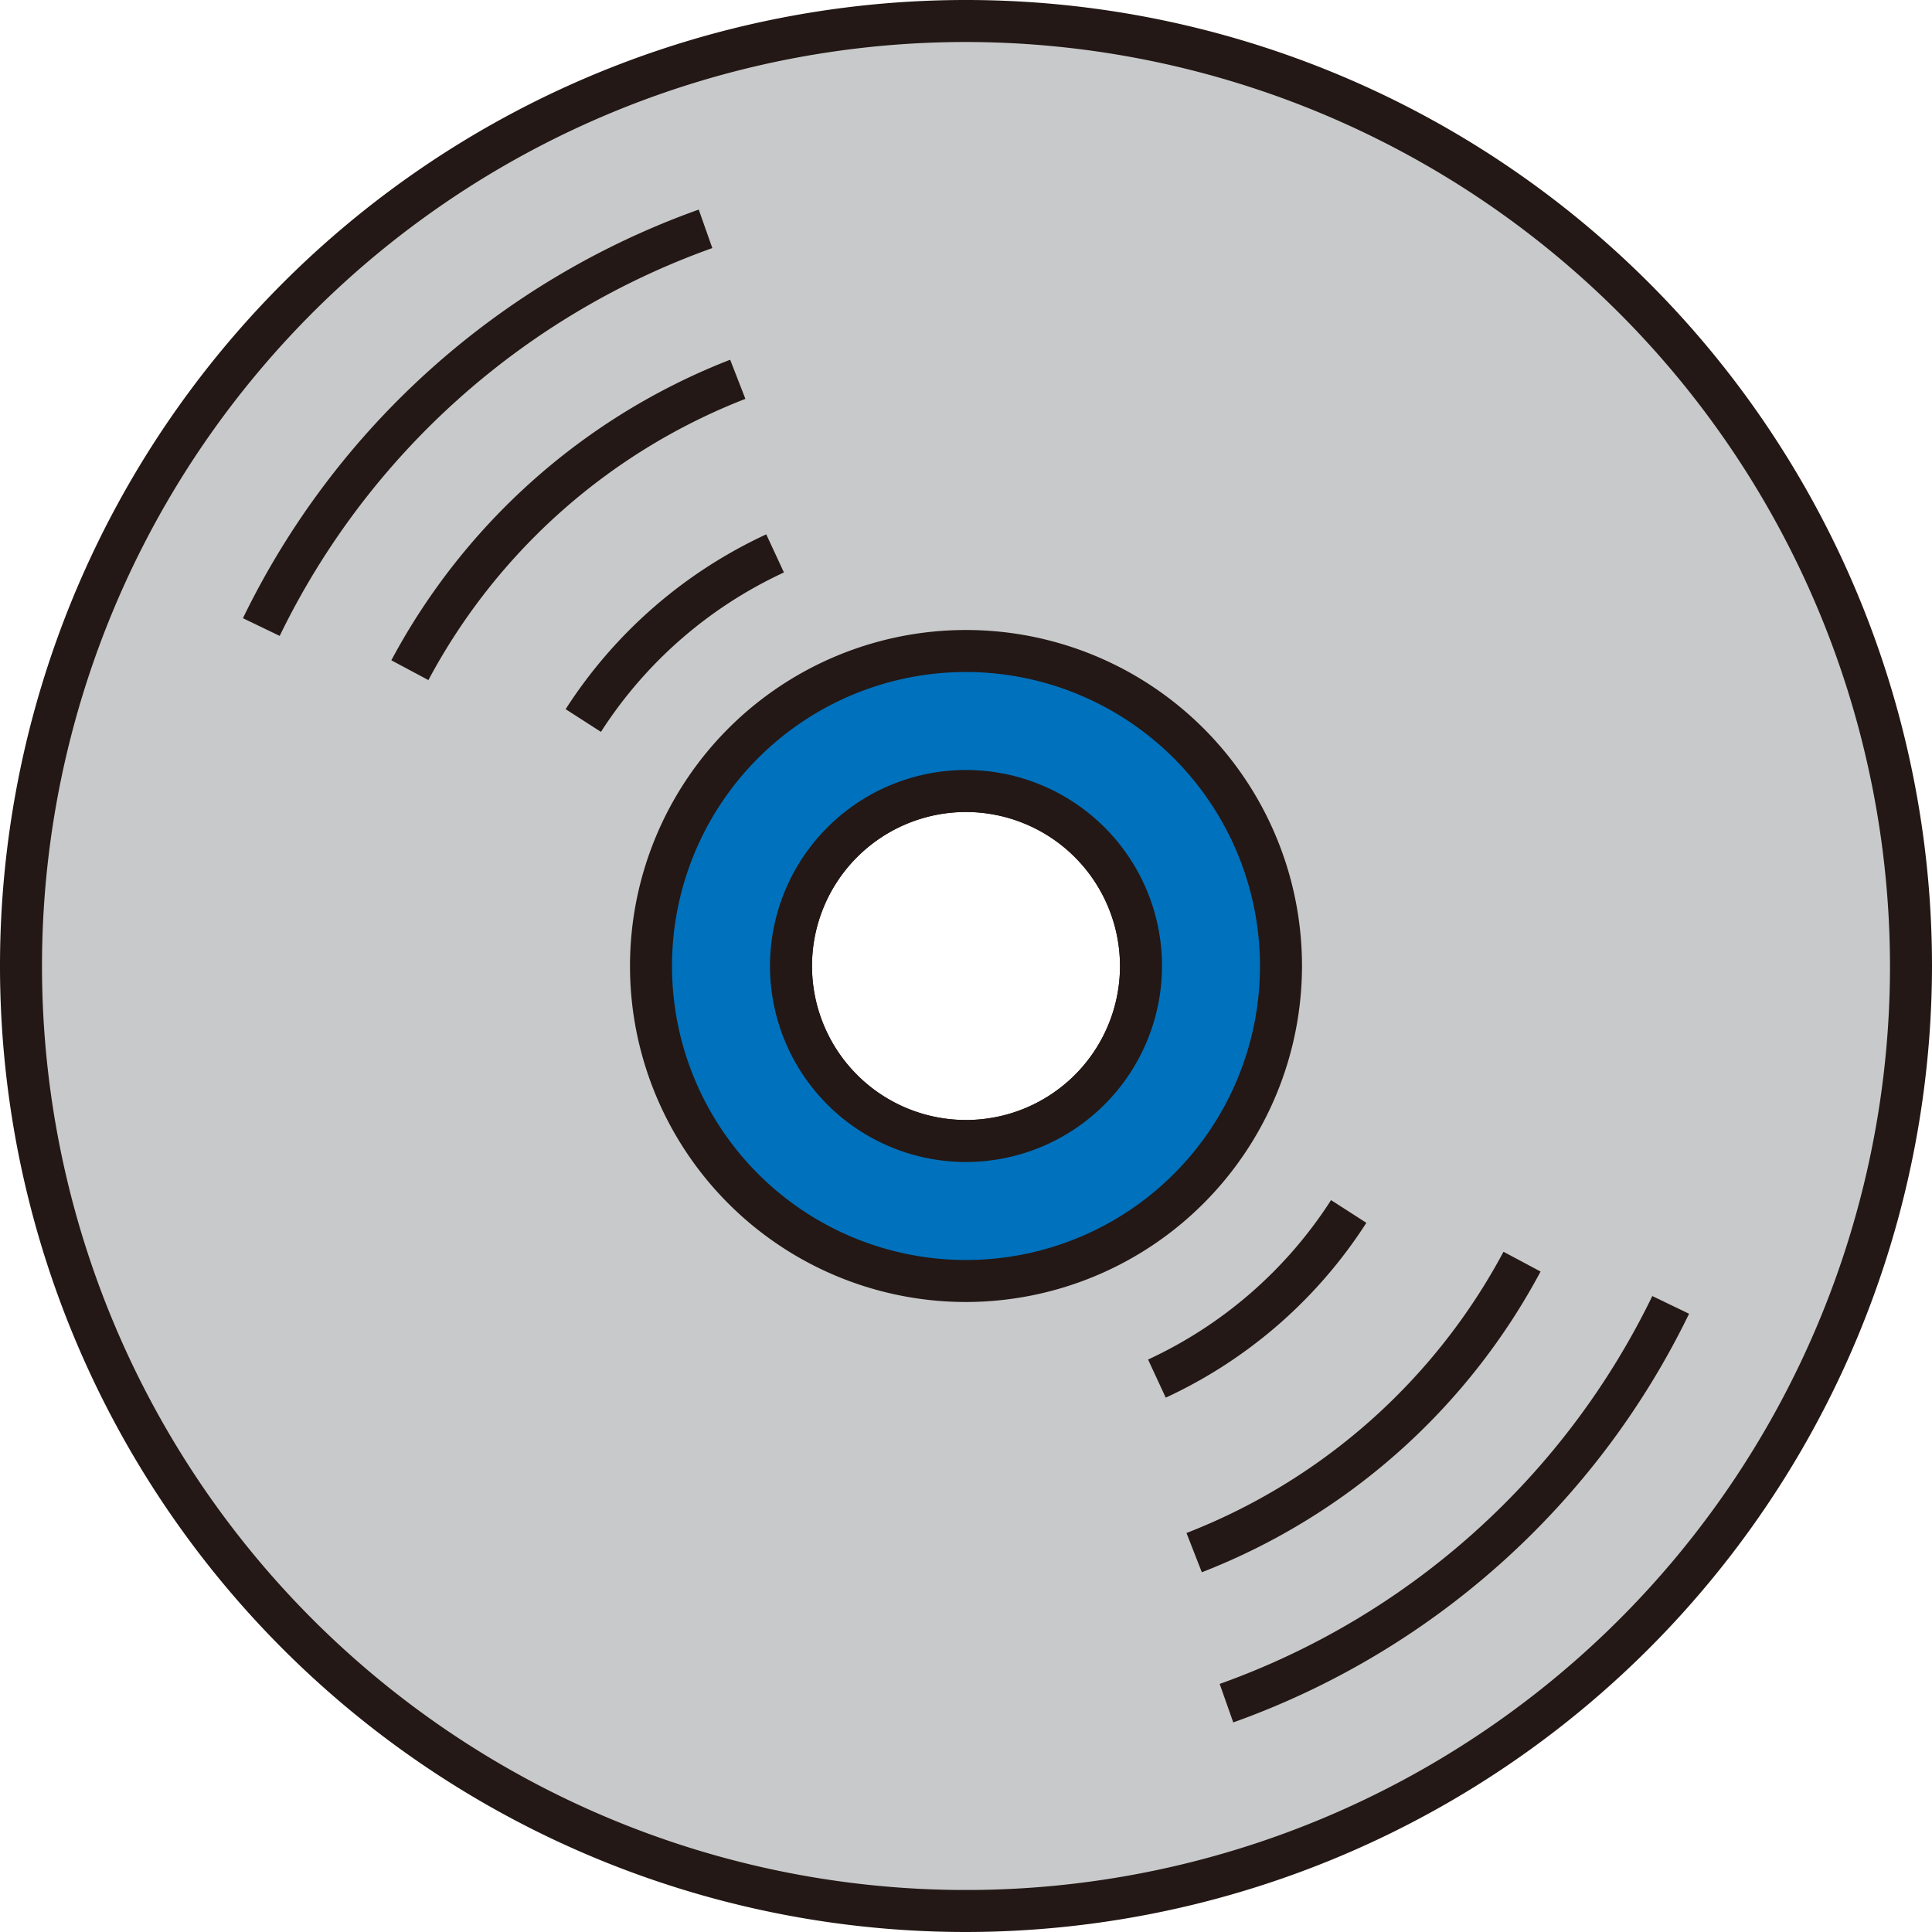 <svg xmlns="http://www.w3.org/2000/svg" width="55.2" height="55.2" viewBox="0 0 55.2 55.2"><g transform="translate(312.886 -7991.734)"><g transform="translate(-708.786 7091.834)"><path d="M423.5,900.5a27,27,0,1,0,27,27A27,27,0,0,0,423.5,900.5Zm0,32a5,5,0,1,1,5-5A5,5,0,0,1,423.5,932.5Z" fill="#c8c9ca"/><path d="M423.5,955.1a27.6,27.6,0,1,1,27.6-27.6A27.631,27.631,0,0,1,423.5,955.1Zm0-54a26.4,26.4,0,1,0,26.4,26.4A26.43,26.43,0,0,0,423.5,901.1Zm0,32a5.6,5.6,0,1,1,5.6-5.6A5.606,5.606,0,0,1,423.5,933.1Zm0-10a4.4,4.4,0,1,0,4.4,4.4A4.405,4.405,0,0,0,423.5,923.1Z" fill="#231815"/></g><g transform="translate(-708.786 7091.834)"><path d="M423.5,918.5a9,9,0,1,0,9,9A9,9,0,0,0,423.5,918.5Zm0,14a5,5,0,1,1,5-5A5,5,0,0,1,423.5,932.5Z" fill="#0071bc"/><path d="M423.5,937.1a9.6,9.6,0,1,1,9.6-9.6A9.611,9.611,0,0,1,423.5,937.1Zm0-18a8.4,8.4,0,1,0,8.4,8.4A8.409,8.409,0,0,0,423.5,919.1Zm0,14a5.6,5.6,0,1,1,5.6-5.6A5.606,5.606,0,0,1,423.5,933.1Zm0-10a4.4,4.4,0,1,0,4.4,4.4A4.405,4.405,0,0,0,423.5,923.1Z" fill="#231815"/></g><g transform="translate(-708.786 7091.834)"><path d="M403.891,918.069l-1.05-.506a23.113,23.113,0,0,1,13.023-11.675l.388,1.1A21.936,21.936,0,0,0,403.891,918.069Z" fill="#231815"/><path d="M408.14,919.331l-1.059-.565a18.63,18.63,0,0,1,9.681-8.588l.435,1.118A17.428,17.428,0,0,0,408.14,919.331Z" fill="#231815"/><path d="M413.07,920.811l-1.009-.649a13.605,13.605,0,0,1,5.732-4.995l.505,1.089A12.406,12.406,0,0,0,413.07,920.811Z" fill="#231815"/></g><g transform="translate(-708.786 7091.834)"><path d="M431.136,949.112l-.388-1.1a21.936,21.936,0,0,0,12.361-11.082l1.05.506A23.113,23.113,0,0,1,431.136,949.112Z" fill="#231815"/><path d="M430.238,944.822,429.8,943.7a17.428,17.428,0,0,0,9.057-8.035l1.059.565A18.63,18.63,0,0,1,430.238,944.822Z" fill="#231815"/><path d="M429.207,939.833l-.505-1.089a12.406,12.406,0,0,0,5.228-4.555l1.009.649A13.605,13.605,0,0,1,429.207,939.833Z" fill="#231815"/></g></g></svg>